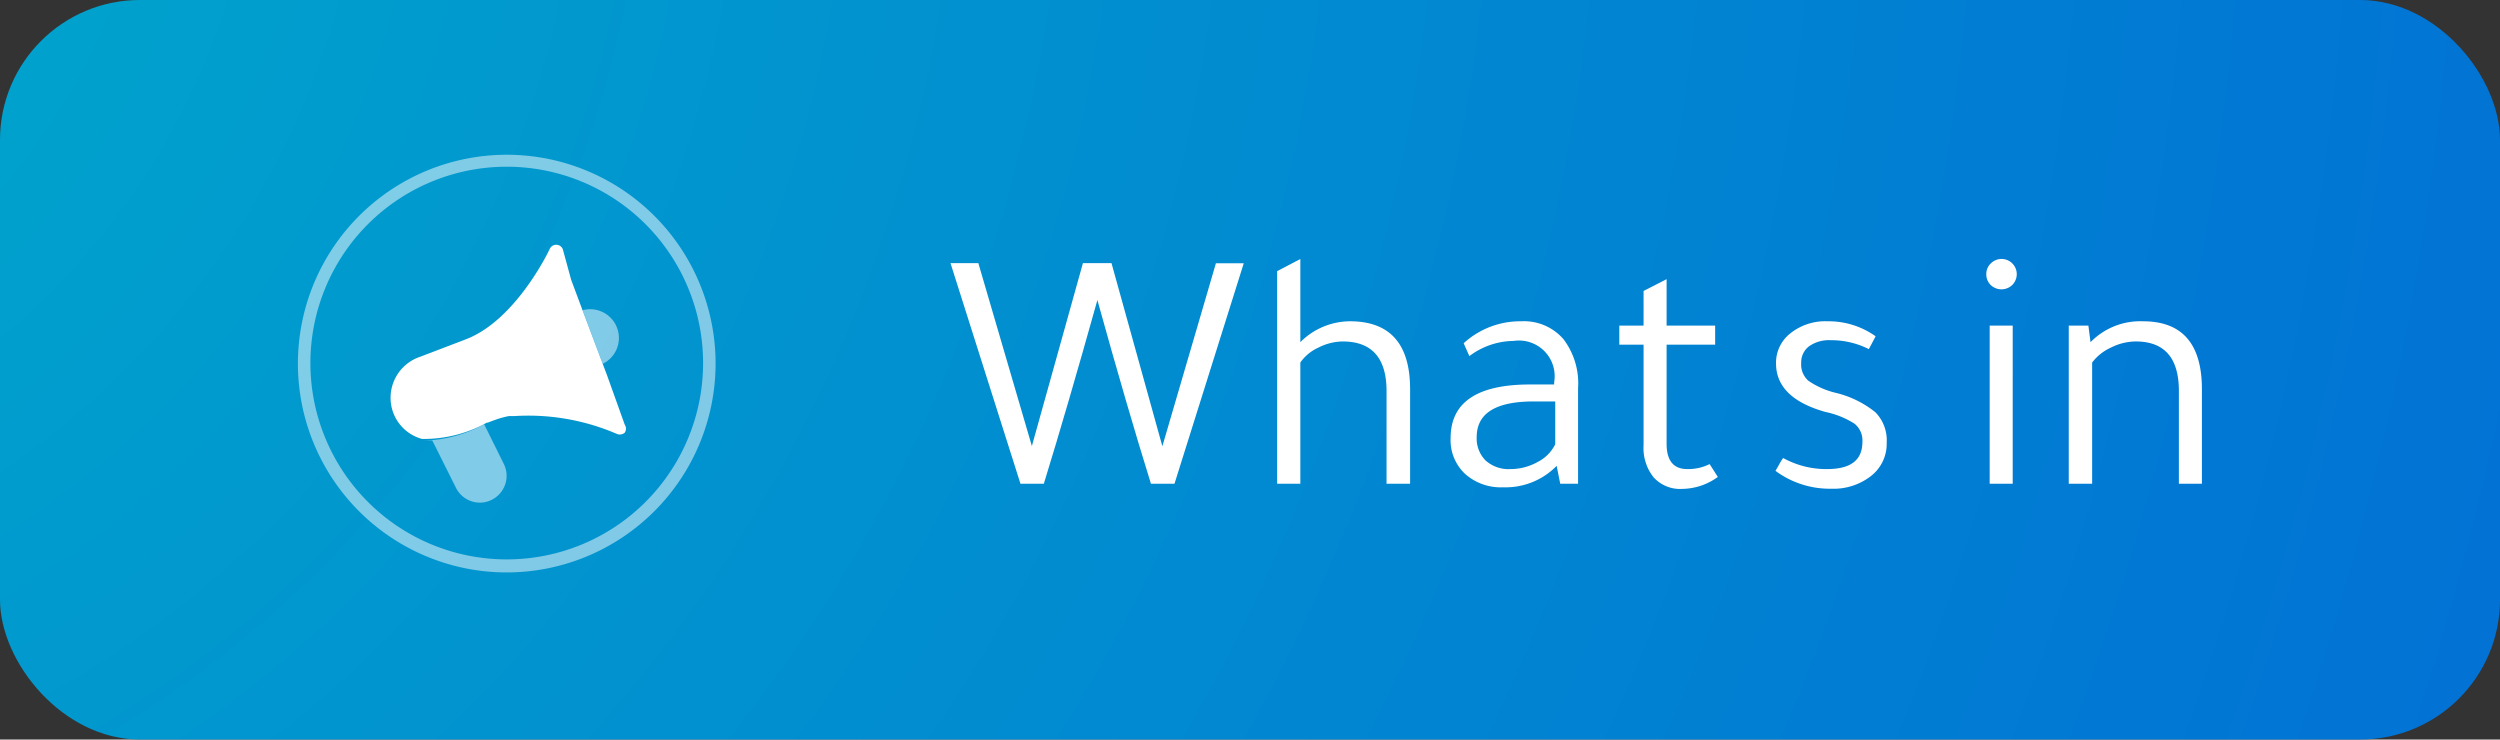 <svg xmlns="http://www.w3.org/2000/svg" xmlns:xlink="http://www.w3.org/1999/xlink" viewBox="0 0 140.06 41.43"><rect x="0" y="0" width="140.06" height="41.43" fill="#333333" stroke="none"/><defs><style>.cls-1{fill:url(#radial-gradient);}.cls-2,.cls-3{fill:#fff;}.cls-3,.cls-4{opacity:0.5;}</style><radialGradient id="radial-gradient" cx="-25.9" cy="-12.21" r="213.16" gradientUnits="userSpaceOnUse"><stop offset="0" stop-color="#00accb"/><stop offset="1" stop-color="#0265d7"/></radialGradient></defs><title>Asset 8</title><g id="Layer_2" data-name="Layer 2"><g id="Layer_1-2" data-name="Layer 1"><rect class="cls-1" width="140.06" height="41.43" rx="7.84"/><path class="cls-2" d="M60.67,14.74h1.6L65.12,25l3-10.25h1.56L65.8,27.1H64.48q-1.35-4.34-3-10.29-1.66,5.94-3,10.29H57.17L53.25,14.74h1.56l3,10.25Z"/><path class="cls-2" d="M79,27.1H77.68V21.91c0-1.85-.82-2.78-2.46-2.78a3.09,3.09,0,0,0-1.37.35,2.47,2.47,0,0,0-1,.83V27.1h-1.3V15.19l1.3-.68v4.66A3.94,3.94,0,0,1,75.63,18Q79,18,79,21.81Z"/><path class="cls-2" d="M88.41,27.1h-1l-.2-1a4,4,0,0,1-3,1.2,3,3,0,0,1-2.14-.76,2.58,2.58,0,0,1-.8-2q0-3,4.45-3h1.35v-.12a2,2,0,0,0-2.27-2.32,4.18,4.18,0,0,0-2.48.85L82,19.23A4.69,4.69,0,0,1,85.23,18a2.92,2.92,0,0,1,2.36,1,4.09,4.09,0,0,1,.82,2.75Zm-1.28-4.61h-1.2c-2.13,0-3.2.66-3.2,2a1.75,1.75,0,0,0,.5,1.31,1.93,1.93,0,0,0,1.4.48,3.11,3.11,0,0,0,1.5-.39,2.21,2.21,0,0,0,1-1Z"/><path class="cls-2" d="M93.37,19.31l0,5.55c0,.95.39,1.42,1.16,1.42A2.7,2.7,0,0,0,95.78,26l.46.72a3.46,3.46,0,0,1-2,.67,2,2,0,0,1-1.6-.65,2.62,2.62,0,0,1-.56-1.8V19.31H90.72V18.24h1.36V16.3l1.29-.66v2.6h2.72v1.07Z"/><path class="cls-2" d="M104.7,19.56a4.64,4.64,0,0,0-2.13-.5,1.94,1.94,0,0,0-1.22.34,1.13,1.13,0,0,0-.44.93,1.22,1.22,0,0,0,.4,1,4.62,4.62,0,0,0,1.54.68,5.6,5.6,0,0,1,2.22,1.09,2.24,2.24,0,0,1,.63,1.7,2.28,2.28,0,0,1-.87,1.86,3.4,3.4,0,0,1-2.24.72,5.11,5.11,0,0,1-3.12-1l.19-.33a2.77,2.77,0,0,1,.24-.39,5,5,0,0,0,2.44.62c1.37,0,2-.51,2-1.54a1.2,1.2,0,0,0-.44-1,4.85,4.85,0,0,0-1.63-.66c-1.85-.52-2.77-1.43-2.77-2.72a2.09,2.09,0,0,1,.81-1.69,3.13,3.13,0,0,1,2.08-.67,4.54,4.54,0,0,1,2.69.84Z"/><path class="cls-2" d="M111.28,15.35a.81.81,0,0,1,.25-.59.85.85,0,1,1,1.21,1.2.87.87,0,0,1-1.22,0A.84.84,0,0,1,111.28,15.35Zm1.48,2.89V27.1h-1.29V18.24Z"/><path class="cls-2" d="M123.36,27.1h-1.29V21.91c0-1.85-.8-2.78-2.42-2.78a3.12,3.12,0,0,0-1.38.34,2.75,2.75,0,0,0-1.06.84V27.1H115.9V18.24H117l.12.93h0A3.89,3.89,0,0,1,120.06,18q3.3,0,3.3,3.81Z"/><path class="cls-2" d="M35,24.24a.42.42,0,0,1-.44.07,12.52,12.52,0,0,0-5.74-1h0l-.19,0-.12,0h0a5.14,5.14,0,0,0-.79.22h0l-.14.05-.26.1-.05,0h0a7.26,7.26,0,0,1-3.37.91l-.11,0-.15,0a2.39,2.39,0,0,1-1.61-1.47,2.42,2.42,0,0,1,1.42-3.1l2.62-1c2.82-1.05,4.7-5,4.72-5.06a.4.4,0,0,1,.74,0L32,15.68l.65,1.74,1.13,3L34,21l1,2.79A.4.4,0,0,1,35,24.24Z"/><path class="cls-3" d="M27.55,28a1.44,1.44,0,0,1-.67.16,1.5,1.5,0,0,1-1.34-.84l-1.32-2.64h-.3l-.17,0a7.15,7.15,0,0,0,3.37-.92L28.23,26A1.5,1.5,0,0,1,27.55,28Z"/><path class="cls-3" d="M33.77,20.38l-1.13-3a1.61,1.61,0,0,1,1.13,3Z"/><g class="cls-4"><path class="cls-2" d="M28.39,32.07a11.7,11.7,0,1,1,11.7-11.69A11.71,11.71,0,0,1,28.39,32.07Zm0-22.73a11,11,0,1,0,11,11A11,11,0,0,0,28.39,9.34Z"/></g></g></g></svg>